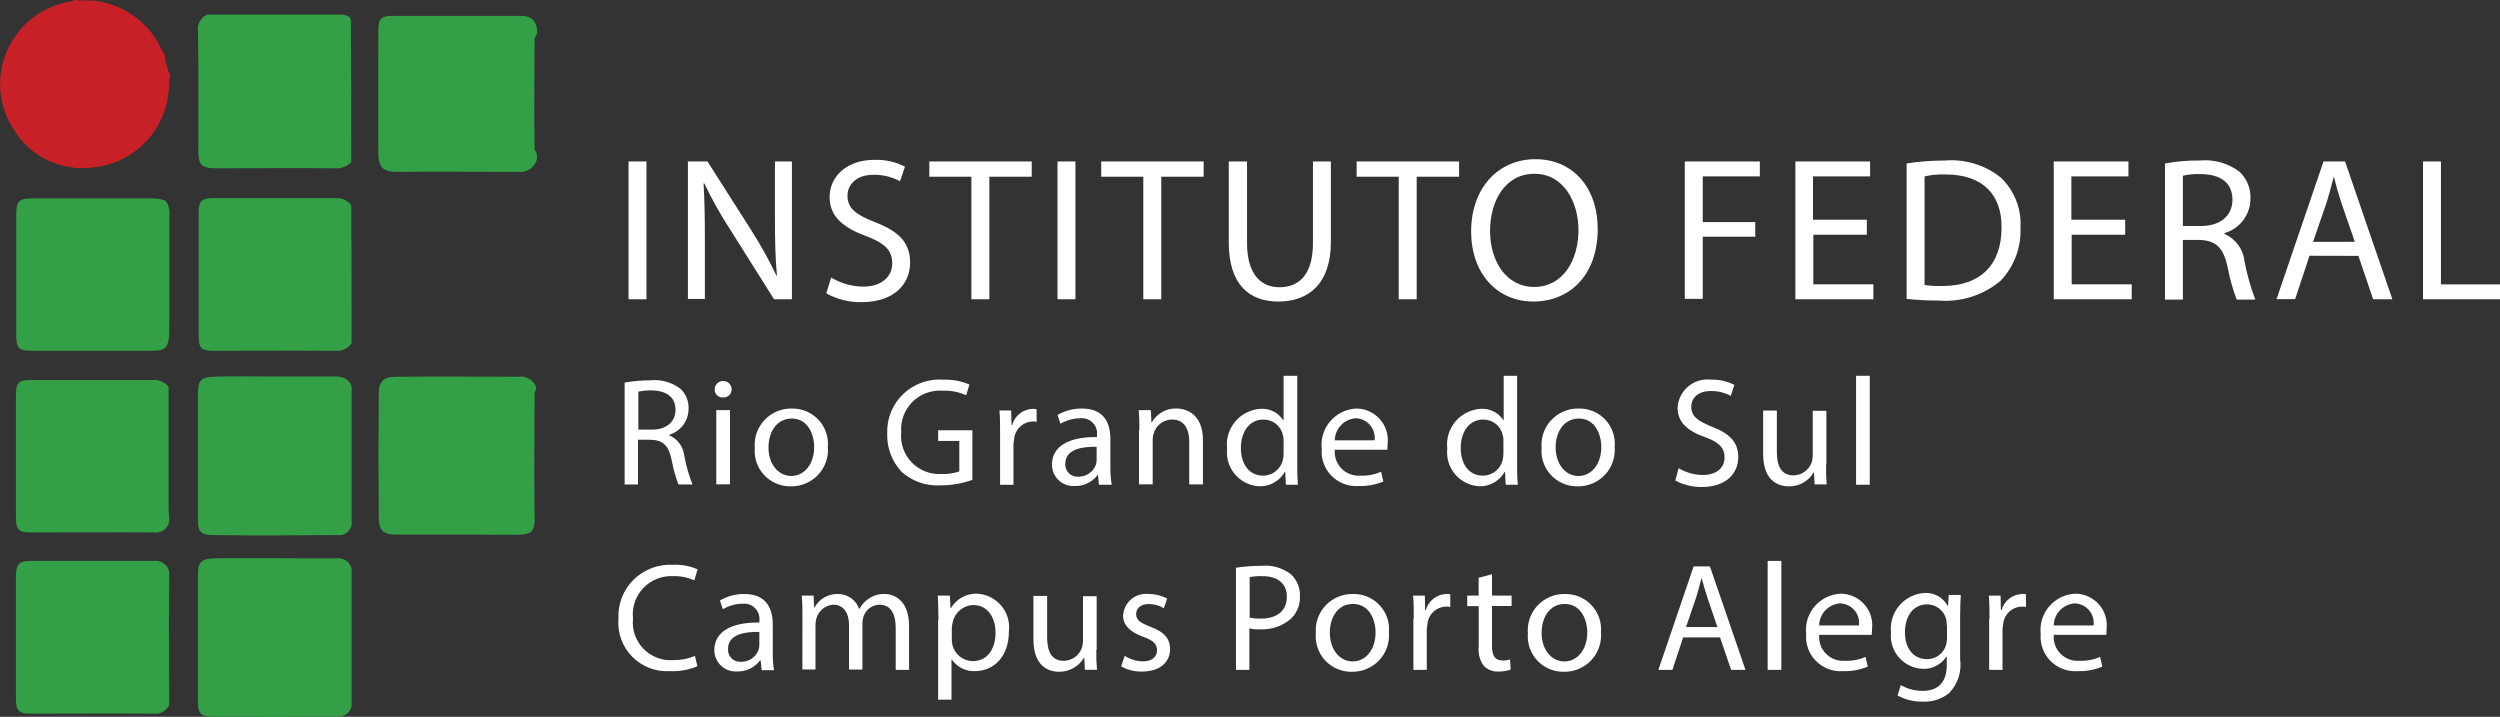 <svg width="143" height="41" viewBox="0 0 143 41" fill="none" xmlns="http://www.w3.org/2000/svg">
<rect x="0" y="0" width="143" height="41" fill="#333333" stroke="none"/>
<g clip-path="url(#clip0_78_1985)">
<path d="M20.093 9.273C19.966 9.403 19.811 9.502 19.64 9.563C19.468 9.624 19.285 9.646 19.104 9.625C16.846 9.607 14.589 9.625 12.313 9.625C11.548 9.625 11.342 9.421 11.342 8.661C11.342 6.38 11.361 4.08 11.324 1.796C11.293 1.599 11.33 1.397 11.428 1.223C11.526 1.049 11.679 0.912 11.864 0.834H19.587C19.792 0.89 20.054 0.89 20.072 1.187C20.093 3.895 20.093 6.583 20.093 9.273Z" fill="#33A047"/>
<path d="M30.579 2.17C30.579 3.598 30.56 5.045 30.56 6.472C30.56 7.176 30.579 7.863 30.579 8.568C30.659 8.653 30.706 8.765 30.709 8.883V9.123C30.648 9.349 30.507 9.545 30.311 9.675C30.115 9.805 29.879 9.859 29.646 9.828C27.316 9.828 25 9.81 22.667 9.828C21.918 9.828 21.659 9.568 21.641 8.808C21.623 6.453 21.641 4.116 21.641 1.761C21.641 1.056 21.807 0.908 22.481 0.908H29.757C30.28 0.908 30.615 1.074 30.709 1.613C30.734 1.709 30.736 1.811 30.713 1.908C30.691 2.005 30.644 2.095 30.579 2.17Z" fill="#33A047"/>
<path d="M20.111 19.641C20.006 19.785 19.864 19.901 19.701 19.975C19.538 20.05 19.358 20.082 19.178 20.067C16.865 20.049 14.57 20.067 12.256 20.067C11.507 20.067 11.361 19.919 11.361 19.177V12.185C11.361 11.498 11.527 11.332 12.219 11.332H19.198C19.369 11.32 19.541 11.352 19.697 11.423C19.854 11.494 19.99 11.603 20.093 11.74C20.111 14.355 20.111 17.007 20.111 19.641Z" fill="#33A047"/>
<path d="M30.58 22.458C30.58 24.035 30.561 25.611 30.561 27.187C30.561 28.059 30.58 28.949 30.58 29.821C30.561 30.358 30.356 30.565 29.758 30.581C29.009 30.599 28.265 30.581 27.519 30.581H22.726C21.905 30.581 21.663 30.358 21.663 29.561C21.644 27.224 21.644 24.906 21.663 22.569C21.663 21.809 21.924 21.549 22.689 21.549C25.002 21.531 27.335 21.549 29.668 21.549C29.871 21.522 30.078 21.562 30.256 21.662C30.434 21.763 30.575 21.919 30.656 22.106C30.678 22.229 30.651 22.355 30.58 22.458Z" fill="#33A047"/>
<path d="M20.112 22.125V30.026C20.077 30.21 19.972 30.372 19.819 30.48C19.666 30.588 19.476 30.633 19.291 30.605C16.884 30.623 14.476 30.642 12.088 30.605C11.491 30.587 11.323 30.383 11.323 29.771V22.478C11.323 21.773 11.49 21.588 12.2 21.55C13.116 21.513 14.031 21.532 14.925 21.532H19.104C19.57 21.531 19.962 21.624 20.112 22.125Z" fill="#33A047"/>
<path d="M20.112 32.511V40.412C20.065 40.589 19.958 40.744 19.807 40.85C19.657 40.956 19.474 41.006 19.291 40.991C16.905 41.01 14.517 41.01 12.126 40.991C11.472 40.991 11.323 40.787 11.323 40.138V32.882C11.323 32.137 11.51 31.954 12.312 31.935C13.916 31.917 15.502 31.935 17.107 31.935H19.234C19.426 31.909 19.621 31.952 19.782 32.058C19.944 32.164 20.061 32.325 20.112 32.511Z" fill="#33A047"/>
<path d="M9.681 19.192C9.588 19.915 9.439 20.064 8.73 20.064H1.823C1.061 20.067 0.93 19.919 0.93 19.14V12.274C0.93 11.499 1.079 11.35 1.846 11.35H8.753C8.995 11.347 9.236 11.391 9.462 11.48C9.552 11.598 9.619 11.732 9.657 11.875C9.696 12.018 9.705 12.168 9.686 12.315V18.547C9.662 18.75 9.681 18.973 9.681 19.192Z" fill="#33A047"/>
<path d="M9.681 29.825C9.644 30.026 9.53 30.204 9.362 30.322C9.195 30.439 8.988 30.487 8.785 30.455C6.434 30.437 4.102 30.455 1.751 30.455C1.06 30.455 0.911 30.29 0.911 29.584V22.588C0.911 21.902 1.06 21.735 1.769 21.735H8.748C8.918 21.725 9.087 21.755 9.243 21.822C9.399 21.89 9.536 21.994 9.643 22.125V29.191C9.662 29.377 9.681 29.599 9.681 29.825Z" fill="#33A047"/>
<path d="M9.42 3.134C9.459 3.502 9.546 3.864 9.681 4.209C9.775 4.284 9.756 4.357 9.7 4.45C9.687 4.917 9.637 5.382 9.551 5.841C9.338 6.818 8.822 7.703 8.075 8.372C7.329 9.041 6.389 9.46 5.39 9.569C4.487 9.704 3.564 9.567 2.74 9.177C1.916 8.788 1.227 8.162 0.762 7.381C0.346 6.733 0.093 5.995 0.025 5.228C-0.044 4.462 0.074 3.691 0.369 2.98C0.664 2.269 1.126 1.639 1.717 1.143C2.309 0.647 3.011 0.299 3.766 0.13C3.933 0.093 4.099 0.13 4.233 0C4.7 0.055 5.149 -0.018 5.614 0.074C6.381 0.196 7.108 0.501 7.731 0.963C8.354 1.425 8.856 2.03 9.192 2.726C9.271 2.856 9.345 3.004 9.42 3.134Z" fill="#C72027"/>
<path d="M9.681 40.318C9.602 40.492 9.468 40.634 9.299 40.725C9.131 40.815 8.937 40.848 8.748 40.819C6.418 40.8 4.102 40.819 1.769 40.819C1.078 40.819 0.911 40.671 0.911 39.966V32.974C0.911 32.269 1.078 32.084 1.807 32.084H8.785C8.988 32.054 9.194 32.102 9.361 32.22C9.528 32.337 9.642 32.515 9.681 32.714C9.681 33.679 9.662 34.624 9.662 35.589C9.662 37.166 9.681 38.742 9.681 40.318Z" fill="#33A047"/>
<path d="M36.977 9.236V17.118H35.953V9.236H36.977Z" fill="white"/>
<path d="M39.349 17.118V9.236H40.468L43.007 13.223C43.529 14.047 44.001 14.902 44.421 15.782L44.44 15.764C44.346 14.707 44.327 13.76 44.327 12.518V9.236H45.298V17.118H44.275L41.756 13.112C41.205 12.268 40.712 11.388 40.282 10.478L40.245 10.496C40.3 11.498 40.319 12.444 40.319 13.742V17.099H39.349V17.118Z" fill="white"/>
<path d="M47.541 15.876C48.094 16.207 48.726 16.386 49.371 16.395C50.417 16.395 51.036 15.838 51.036 15.06C51.036 14.316 50.606 13.91 49.543 13.502C48.255 13.038 47.453 12.39 47.453 11.277C47.453 10.052 48.479 9.144 50.01 9.144C50.619 9.121 51.223 9.255 51.764 9.534L51.48 10.367C51.017 10.117 50.496 9.989 49.969 9.997C48.887 9.997 48.476 10.646 48.476 11.184C48.476 11.928 48.961 12.278 50.043 12.705C51.386 13.225 52.059 13.855 52.059 15.021C52.059 16.245 51.143 17.283 49.278 17.283C48.574 17.294 47.879 17.121 47.263 16.783L47.541 15.876Z" fill="white"/>
<path d="M55.563 10.108H53.157V9.236H59.015V10.108H56.59V17.118H55.563V10.108Z" fill="white"/>
<path d="M61.515 9.236V17.118H60.489V9.236H61.515Z" fill="white"/>
<path d="M65.397 10.108H62.99V9.236H68.849V10.108H66.424V17.118H65.397V10.108Z" fill="white"/>
<path d="M71.331 9.236V13.909C71.331 15.671 72.115 16.431 73.178 16.431C74.354 16.431 75.1 15.652 75.1 13.909V9.236H76.126V13.836C76.126 16.247 74.838 17.248 73.122 17.248C71.498 17.248 70.286 16.321 70.286 13.873V9.236H71.331Z" fill="white"/>
<path d="M80.007 10.108H77.6V9.236H83.459V10.108H81.034V17.118H80.007V10.108Z" fill="white"/>
<path d="M91.389 13.094C91.389 15.802 89.725 17.248 87.714 17.248C85.624 17.248 84.149 15.634 84.149 13.242C84.149 10.738 85.716 9.106 87.825 9.106C89.99 9.106 91.389 10.757 91.389 13.094ZM85.231 13.223C85.231 14.911 86.147 16.414 87.75 16.414C89.374 16.414 90.288 14.93 90.288 13.15C90.288 11.592 89.466 9.941 87.769 9.941C86.09 9.941 85.231 11.496 85.231 13.223Z" fill="white"/>
<path d="M96.389 9.236H100.662V10.089H97.397V12.704H100.401V13.539H97.397V17.095H96.371V9.236H96.389Z" fill="white"/>
<path d="M106.801 13.427H103.722V16.264H107.157V17.117H102.696V9.236H106.97V10.089H103.704V12.57H106.783V13.423L106.801 13.427Z" fill="white"/>
<path d="M109.059 9.347C109.782 9.238 110.511 9.183 111.242 9.182C112.399 9.084 113.549 9.436 114.452 10.163C114.833 10.527 115.131 10.97 115.324 11.46C115.518 11.949 115.602 12.475 115.571 13C115.599 13.56 115.513 14.12 115.317 14.646C115.122 15.172 114.821 15.653 114.433 16.061C113.458 16.881 112.198 17.287 110.925 17.192C110.302 17.194 109.679 17.163 109.059 17.099V9.347ZM110.085 16.302C110.425 16.352 110.768 16.371 111.111 16.358C113.294 16.358 114.488 15.133 114.488 13.019C114.51 11.165 113.444 9.978 111.279 9.978C110.878 9.965 110.477 10.002 110.085 10.089V16.302Z" fill="white"/>
<path d="M121.579 13.427H118.5V16.264H121.934V17.117H117.474V9.236H121.747V10.089H118.482V12.57H121.561V13.423L121.579 13.427Z" fill="white"/>
<path d="M123.856 9.347C124.502 9.229 125.158 9.173 125.815 9.182C126.635 9.101 127.456 9.333 128.11 9.831C128.313 10.025 128.472 10.258 128.578 10.517C128.684 10.776 128.735 11.054 128.726 11.333C128.732 11.784 128.59 12.224 128.32 12.586C128.05 12.948 127.668 13.212 127.233 13.337V13.374C127.55 13.514 127.825 13.735 128.028 14.016C128.232 14.296 128.356 14.625 128.389 14.969C128.531 15.708 128.737 16.434 129.005 17.138H127.94C127.709 16.531 127.534 15.904 127.417 15.265C127.175 14.17 126.764 13.763 125.831 13.725H124.861V17.138H123.837V9.347H123.856ZM124.861 12.926H125.906C127.007 12.926 127.697 12.333 127.697 11.424C127.697 10.404 126.948 9.959 125.866 9.959C125.529 9.945 125.191 9.975 124.861 10.049V12.926Z" fill="white"/>
<path d="M132.103 14.629L131.282 17.11H130.218L132.905 9.236H134.138L136.843 17.118H135.742L134.902 14.636L132.103 14.629ZM134.697 13.832L133.913 11.569C133.747 11.05 133.614 10.587 133.503 10.123H133.485C133.372 10.587 133.242 11.069 133.093 11.55L132.307 13.836L134.697 13.832Z" fill="white"/>
<path d="M138.596 9.236H139.622V16.267H142.999V17.119H138.596V9.236Z" fill="white"/>
<path d="M35.729 21.884C36.215 21.799 36.709 21.755 37.203 21.755C37.816 21.692 38.43 21.865 38.92 22.237C39.074 22.381 39.196 22.557 39.276 22.752C39.357 22.948 39.394 23.158 39.386 23.368C39.39 23.706 39.283 24.036 39.081 24.307C38.879 24.579 38.593 24.777 38.267 24.873V24.891C38.506 24.994 38.714 25.158 38.868 25.366C39.022 25.575 39.117 25.821 39.144 26.078C39.246 26.636 39.402 27.183 39.611 27.71H38.808C38.635 27.254 38.503 26.784 38.416 26.304C38.25 25.488 37.931 25.172 37.222 25.154H36.495V27.713H35.729V21.89V21.884ZM36.513 24.574H37.297C38.118 24.574 38.64 24.129 38.64 23.442C38.64 22.682 38.08 22.348 37.278 22.329C37.021 22.323 36.764 22.348 36.513 22.404V24.574Z" fill="white"/>
<path d="M41.849 22.273C41.85 22.338 41.838 22.401 41.812 22.461C41.787 22.52 41.749 22.573 41.702 22.617C41.654 22.661 41.598 22.694 41.536 22.715C41.475 22.736 41.41 22.743 41.346 22.737C41.284 22.739 41.222 22.729 41.164 22.706C41.107 22.684 41.054 22.65 41.011 22.606C40.967 22.563 40.932 22.511 40.91 22.453C40.887 22.396 40.877 22.335 40.879 22.273C40.879 22.145 40.93 22.023 41.021 21.932C41.112 21.842 41.235 21.791 41.364 21.791C41.492 21.791 41.616 21.842 41.707 21.932C41.798 22.023 41.849 22.145 41.849 22.273ZM40.972 27.705V23.46H41.756V27.705H40.972Z" fill="white"/>
<path d="M47.353 25.556C47.379 25.847 47.342 26.14 47.246 26.416C47.151 26.692 46.997 26.945 46.797 27.159C46.596 27.372 46.353 27.541 46.082 27.655C45.812 27.768 45.52 27.824 45.226 27.819C44.943 27.823 44.661 27.767 44.401 27.657C44.14 27.546 43.905 27.383 43.712 27.176C43.519 26.97 43.371 26.726 43.278 26.46C43.186 26.194 43.15 25.911 43.174 25.63C43.148 25.339 43.184 25.045 43.279 24.768C43.375 24.492 43.528 24.238 43.73 24.025C43.931 23.811 44.175 23.642 44.446 23.529C44.718 23.416 45.01 23.361 45.304 23.368C45.587 23.364 45.868 23.42 46.129 23.531C46.389 23.642 46.623 23.805 46.816 24.011C47.009 24.217 47.157 24.461 47.249 24.727C47.342 24.994 47.377 25.276 47.353 25.556ZM43.957 25.594C43.957 26.521 44.498 27.226 45.264 27.226C46.013 27.226 46.57 26.539 46.57 25.571C46.57 24.848 46.216 23.939 45.283 23.939C44.35 23.961 43.958 24.795 43.958 25.594H43.957Z" fill="white"/>
<path d="M55.619 27.448C55.032 27.658 54.412 27.765 53.788 27.763C53.385 27.787 52.98 27.73 52.599 27.596C52.218 27.463 51.867 27.255 51.568 26.984C51.292 26.688 51.078 26.341 50.937 25.962C50.796 25.584 50.733 25.181 50.749 24.778C50.735 24.36 50.81 23.943 50.969 23.555C51.129 23.168 51.369 22.818 51.673 22.529C51.978 22.24 52.341 22.019 52.738 21.879C53.135 21.739 53.557 21.684 53.977 21.718C54.483 21.701 54.986 21.796 55.451 21.996L55.265 22.608C54.849 22.421 54.396 22.332 53.94 22.348C53.62 22.322 53.297 22.366 52.996 22.476C52.694 22.586 52.42 22.76 52.193 22.985C51.966 23.211 51.791 23.484 51.68 23.784C51.569 24.083 51.525 24.404 51.551 24.722C51.519 25.034 51.556 25.35 51.658 25.647C51.76 25.945 51.926 26.216 52.144 26.444C52.362 26.671 52.628 26.849 52.922 26.964C53.215 27.08 53.531 27.131 53.846 27.114C54.195 27.127 54.542 27.076 54.873 26.966V25.223H53.662V24.611H55.621L55.619 27.448Z" fill="white"/>
<path d="M57.205 24.796C57.205 24.296 57.205 23.869 57.168 23.479H57.84L57.858 24.314H57.895C57.965 24.054 58.117 23.823 58.329 23.656C58.541 23.489 58.801 23.395 59.071 23.386C59.146 23.382 59.222 23.389 59.295 23.405V24.128C59.216 24.11 59.134 24.104 59.053 24.109C58.785 24.122 58.531 24.231 58.339 24.416C58.147 24.601 58.029 24.85 58.008 25.115C57.985 25.231 57.972 25.349 57.97 25.468V27.73H57.205V24.796Z" fill="white"/>
<path d="M62.859 27.708L62.804 27.17H62.785C62.634 27.371 62.436 27.533 62.209 27.642C61.982 27.752 61.731 27.806 61.479 27.8C61.311 27.811 61.142 27.788 60.984 27.731C60.825 27.674 60.68 27.586 60.557 27.471C60.435 27.356 60.337 27.217 60.271 27.063C60.205 26.909 60.171 26.744 60.172 26.576C60.172 25.556 61.088 24.981 62.747 25V24.907C62.765 24.775 62.752 24.641 62.71 24.515C62.668 24.389 62.597 24.275 62.504 24.18C62.41 24.085 62.296 24.013 62.17 23.969C62.044 23.924 61.91 23.909 61.777 23.924C61.382 23.929 60.996 24.038 60.658 24.239L60.491 23.739C60.915 23.49 61.399 23.362 61.891 23.368C63.197 23.368 63.514 24.258 63.514 25.112V26.707C63.509 27.048 63.534 27.39 63.589 27.727H62.862L62.859 27.708ZM62.747 25.557C61.907 25.539 60.937 25.687 60.937 26.521C60.928 26.62 60.941 26.718 60.974 26.811C61.008 26.904 61.06 26.988 61.13 27.059C61.199 27.13 61.282 27.185 61.374 27.22C61.467 27.256 61.566 27.272 61.664 27.266C61.889 27.274 62.11 27.209 62.295 27.082C62.48 26.956 62.619 26.773 62.691 26.561C62.712 26.483 62.725 26.402 62.728 26.32V25.56L62.747 25.557Z" fill="white"/>
<path d="M65.173 24.608C65.18 24.225 65.168 23.841 65.135 23.459H65.826L65.863 24.163H65.882C66.021 23.914 66.227 23.708 66.476 23.567C66.726 23.426 67.01 23.357 67.296 23.366C67.893 23.366 68.808 23.718 68.808 25.165V27.706H68.024V25.258C68.024 24.571 67.763 23.996 67.035 23.996C66.798 24 66.568 24.079 66.379 24.223C66.191 24.366 66.055 24.567 65.99 24.794C65.95 24.907 65.931 25.026 65.934 25.146V27.705H65.15V24.608H65.173Z" fill="white"/>
<path d="M74.205 21.495V26.632C74.197 26.997 74.21 27.362 74.242 27.726H73.551L73.514 26.982H73.496C73.352 27.242 73.138 27.459 72.877 27.606C72.617 27.753 72.321 27.826 72.022 27.816C71.757 27.802 71.498 27.733 71.26 27.616C71.023 27.498 70.812 27.334 70.641 27.132C70.469 26.931 70.341 26.697 70.264 26.445C70.186 26.193 70.162 25.928 70.191 25.666C70.157 25.389 70.181 25.108 70.261 24.841C70.341 24.574 70.475 24.325 70.655 24.112C70.835 23.898 71.057 23.723 71.308 23.598C71.559 23.473 71.832 23.4 72.112 23.384C72.366 23.37 72.618 23.422 72.844 23.536C73.071 23.65 73.262 23.822 73.4 24.034H73.422V21.495H74.206H74.205ZM73.422 25.204C73.428 25.098 73.415 24.991 73.384 24.889C73.33 24.635 73.189 24.407 72.985 24.245C72.781 24.082 72.526 23.995 72.265 23.999C71.463 23.999 70.977 24.704 70.977 25.631C70.977 26.484 71.407 27.207 72.246 27.207C72.515 27.207 72.774 27.114 72.982 26.945C73.189 26.776 73.332 26.541 73.385 26.28C73.407 26.171 73.42 26.061 73.422 25.949V25.205L73.422 25.204Z" fill="white"/>
<path d="M76.35 25.742C76.334 25.938 76.361 26.136 76.43 26.32C76.498 26.505 76.606 26.673 76.746 26.813C76.886 26.952 77.055 27.059 77.241 27.127C77.427 27.195 77.626 27.222 77.824 27.206C78.228 27.224 78.63 27.148 79 26.984L79.13 27.541C78.683 27.727 78.2 27.815 77.716 27.8C77.43 27.82 77.144 27.779 76.876 27.678C76.608 27.578 76.365 27.421 76.165 27.218C75.964 27.015 75.81 26.771 75.713 26.504C75.616 26.236 75.579 25.951 75.603 25.667C75.572 25.384 75.6 25.097 75.685 24.825C75.77 24.552 75.91 24.3 76.098 24.085C76.285 23.869 76.515 23.694 76.774 23.57C77.033 23.447 77.314 23.378 77.601 23.368C77.853 23.372 78.102 23.429 78.331 23.534C78.561 23.64 78.765 23.792 78.932 23.98C79.099 24.169 79.224 24.39 79.3 24.629C79.376 24.869 79.401 25.122 79.373 25.371C79.373 25.519 79.355 25.649 79.355 25.723H76.351L76.35 25.742ZM78.626 25.185C78.647 25.03 78.634 24.872 78.59 24.723C78.545 24.573 78.469 24.434 78.367 24.315C78.265 24.196 78.139 24.1 77.998 24.032C77.856 23.965 77.701 23.928 77.544 23.924C77.222 23.948 76.921 24.091 76.7 24.325C76.479 24.559 76.354 24.866 76.35 25.187L78.626 25.185Z" fill="white"/>
<path d="M86.78 21.495V26.632C86.772 26.997 86.785 27.362 86.817 27.726H86.126L86.089 26.982H86.071C85.929 27.24 85.718 27.455 85.461 27.602C85.204 27.75 84.912 27.824 84.615 27.816C84.35 27.802 84.091 27.733 83.854 27.616C83.616 27.498 83.405 27.334 83.234 27.132C83.063 26.931 82.934 26.697 82.857 26.445C82.78 26.193 82.755 25.928 82.784 25.666C82.751 25.389 82.775 25.108 82.854 24.841C82.934 24.574 83.068 24.325 83.248 24.112C83.428 23.898 83.651 23.723 83.901 23.598C84.152 23.473 84.426 23.4 84.706 23.384C84.959 23.37 85.212 23.422 85.438 23.536C85.664 23.65 85.856 23.822 85.993 24.034H86.011V21.495H86.776H86.78ZM85.996 25.204C86.002 25.098 85.989 24.991 85.958 24.889C85.904 24.635 85.763 24.407 85.559 24.245C85.355 24.082 85.1 23.995 84.839 23.999C84.037 23.999 83.552 24.704 83.552 25.631C83.552 26.484 83.981 27.207 84.821 27.207C85.089 27.207 85.348 27.114 85.556 26.945C85.763 26.776 85.906 26.541 85.959 26.28C85.982 26.171 85.994 26.061 85.996 25.949V25.205L85.996 25.204Z" fill="white"/>
<path d="M92.359 25.556C92.385 25.847 92.348 26.14 92.252 26.416C92.156 26.692 92.003 26.945 91.803 27.159C91.602 27.372 91.359 27.541 91.088 27.655C90.817 27.768 90.526 27.824 90.232 27.819C89.948 27.822 89.667 27.767 89.406 27.657C89.146 27.546 88.911 27.382 88.718 27.176C88.525 26.97 88.377 26.726 88.284 26.46C88.192 26.193 88.156 25.911 88.18 25.63C88.153 25.339 88.189 25.046 88.285 24.769C88.38 24.493 88.534 24.239 88.734 24.026C88.935 23.812 89.179 23.643 89.45 23.53C89.721 23.417 90.013 23.361 90.307 23.368C90.591 23.362 90.873 23.416 91.134 23.526C91.396 23.636 91.631 23.8 91.825 24.006C92.018 24.213 92.166 24.458 92.258 24.725C92.35 24.992 92.385 25.275 92.359 25.556ZM88.982 25.593C88.982 26.521 89.523 27.226 90.288 27.226C91.037 27.226 91.595 26.539 91.595 25.571C91.595 24.848 91.241 23.939 90.308 23.939C89.374 23.961 88.982 24.795 88.982 25.593Z" fill="white"/>
<path d="M96.016 26.78C96.433 27.029 96.91 27.164 97.397 27.17C98.181 27.17 98.645 26.762 98.645 26.168C98.645 25.612 98.328 25.296 97.526 25C96.555 24.669 95.959 24.165 95.959 23.33C95.969 23.096 96.028 22.866 96.133 22.655C96.237 22.444 96.384 22.257 96.564 22.106C96.745 21.954 96.955 21.841 97.181 21.774C97.408 21.707 97.646 21.688 97.88 21.716C98.34 21.705 98.795 21.807 99.205 22.014L99 22.644C98.65 22.455 98.258 22.36 97.861 22.366C97.04 22.366 96.742 22.848 96.742 23.256C96.742 23.812 97.096 24.072 97.918 24.406C98.925 24.795 99.429 25.277 99.429 26.149C99.429 27.059 98.757 27.856 97.339 27.856C96.812 27.862 96.292 27.734 95.828 27.485L96.016 26.78Z" fill="white"/>
<path d="M104.45 26.558C104.442 26.941 104.454 27.325 104.487 27.707H103.796L103.759 27.021H103.741C103.598 27.268 103.392 27.472 103.143 27.612C102.894 27.752 102.612 27.824 102.326 27.818C101.654 27.818 100.852 27.448 100.852 25.964V23.482H101.636V25.838C101.636 26.636 101.878 27.192 102.587 27.192C102.809 27.189 103.025 27.12 103.208 26.995C103.391 26.869 103.532 26.693 103.613 26.487C103.658 26.362 103.683 26.231 103.688 26.098V23.497H104.469V26.558H104.45Z" fill="white"/>
<path d="M106.167 21.495H106.95V27.727H106.167V21.495Z" fill="white"/>
<path d="M39.89 38.111C39.395 38.318 38.86 38.413 38.323 38.389C37.925 38.414 37.526 38.353 37.153 38.211C36.781 38.068 36.443 37.848 36.163 37.565C35.884 37.282 35.669 36.942 35.533 36.569C35.397 36.197 35.343 35.799 35.375 35.403C35.352 34.991 35.417 34.578 35.565 34.193C35.713 33.807 35.942 33.456 36.235 33.164C36.529 32.872 36.881 32.645 37.269 32.497C37.657 32.349 38.072 32.284 38.487 32.306C38.972 32.283 39.457 32.372 39.902 32.566L39.715 33.197C39.341 33.027 38.932 32.945 38.521 32.956C38.201 32.938 37.881 32.989 37.584 33.107C37.286 33.225 37.017 33.405 36.797 33.637C36.577 33.868 36.41 34.144 36.308 34.446C36.206 34.748 36.172 35.069 36.208 35.385C36.174 35.697 36.21 36.013 36.312 36.309C36.414 36.606 36.58 36.877 36.799 37.103C37.018 37.33 37.284 37.505 37.578 37.619C37.872 37.732 38.188 37.78 38.503 37.759C38.931 37.767 39.357 37.685 39.751 37.518L39.89 38.111Z" fill="white"/>
<path d="M43.566 38.316L43.51 37.778H43.473C43.321 37.979 43.123 38.141 42.896 38.251C42.669 38.36 42.419 38.414 42.166 38.408C41.998 38.419 41.83 38.396 41.671 38.339C41.513 38.282 41.368 38.194 41.245 38.079C41.123 37.964 41.025 37.826 40.959 37.672C40.893 37.518 40.859 37.352 40.86 37.185C40.86 36.165 41.776 35.59 43.435 35.608V35.516C43.453 35.384 43.44 35.25 43.398 35.124C43.356 34.998 43.285 34.884 43.191 34.789C43.098 34.694 42.984 34.622 42.858 34.577C42.732 34.533 42.598 34.518 42.465 34.533C42.07 34.538 41.684 34.647 41.346 34.848L41.179 34.348C41.603 34.099 42.087 33.971 42.579 33.977C43.885 33.977 44.202 34.867 44.202 35.721V37.316C44.195 37.656 44.219 37.997 44.272 38.334H43.563L43.566 38.316ZM43.453 36.146C42.614 36.128 41.644 36.276 41.644 37.111C41.635 37.209 41.648 37.307 41.681 37.4C41.714 37.493 41.767 37.578 41.836 37.648C41.905 37.719 41.988 37.774 42.081 37.809C42.173 37.845 42.272 37.861 42.371 37.855C42.595 37.863 42.816 37.798 43.001 37.672C43.186 37.545 43.325 37.362 43.397 37.15C43.418 37.072 43.431 36.991 43.434 36.91V36.149L43.453 36.146Z" fill="white"/>
<path d="M45.899 35.218C45.907 34.835 45.894 34.451 45.861 34.069H46.533L46.57 34.755H46.589C46.717 34.513 46.91 34.312 47.148 34.174C47.385 34.037 47.657 33.968 47.932 33.976C48.198 33.974 48.459 34.056 48.676 34.209C48.894 34.361 49.057 34.578 49.144 34.829H49.163C49.278 34.608 49.444 34.417 49.648 34.272C49.922 34.07 50.257 33.965 50.599 33.975C51.159 33.975 51.999 34.346 51.999 35.812V38.315H51.234V35.905C51.234 35.089 50.935 34.588 50.301 34.588C50.093 34.594 49.892 34.665 49.727 34.792C49.563 34.918 49.443 35.094 49.386 35.293C49.346 35.419 49.327 35.55 49.33 35.682V38.297H48.565V35.756C48.565 35.089 48.266 34.587 47.67 34.587C47.447 34.602 47.235 34.685 47.061 34.824C46.888 34.963 46.762 35.153 46.701 35.366C46.663 35.486 46.644 35.611 46.645 35.736V38.295H45.896L45.899 35.218Z" fill="white"/>
<path d="M53.679 35.46C53.679 34.922 53.661 34.477 53.642 34.069H54.333L54.37 34.792H54.389C54.541 34.529 54.762 34.313 55.028 34.166C55.294 34.019 55.596 33.947 55.9 33.957C56.163 33.973 56.421 34.042 56.657 34.16C56.893 34.278 57.102 34.443 57.272 34.644C57.441 34.846 57.567 35.079 57.643 35.331C57.718 35.583 57.741 35.847 57.71 36.108C57.71 37.629 56.777 38.389 55.769 38.389C55.509 38.4 55.251 38.344 55.019 38.227C54.787 38.111 54.589 37.936 54.444 37.721H54.426V40.021H53.661V35.46H53.679ZM54.444 36.591C54.447 36.697 54.459 36.803 54.482 36.907C54.547 37.164 54.696 37.392 54.905 37.557C55.114 37.721 55.372 37.813 55.639 37.816C56.46 37.816 56.945 37.149 56.945 36.184C56.945 35.332 56.497 34.608 55.676 34.608C55.4 34.615 55.134 34.714 54.921 34.889C54.708 35.064 54.56 35.304 54.5 35.572C54.471 35.675 54.452 35.781 54.444 35.888V36.591Z" fill="white"/>
<path d="M62.709 37.164C62.701 37.548 62.714 37.932 62.747 38.314H62.056L62.019 37.627H62C61.855 37.871 61.648 38.074 61.4 38.213C61.152 38.353 60.871 38.426 60.586 38.425C59.914 38.425 59.112 38.054 59.112 36.57V34.089H59.896V36.445C59.896 37.242 60.138 37.799 60.848 37.799C61.07 37.795 61.285 37.725 61.468 37.6C61.65 37.474 61.79 37.297 61.871 37.091C61.916 36.966 61.941 36.835 61.946 36.702V34.104H62.73V37.164H62.709Z" fill="white"/>
<path d="M64.334 37.516C64.641 37.711 64.996 37.82 65.36 37.831C65.92 37.831 66.182 37.553 66.182 37.201C66.182 36.83 65.958 36.622 65.379 36.422C64.615 36.144 64.241 35.735 64.241 35.217C64.249 35.036 64.294 34.86 64.374 34.698C64.454 34.536 64.567 34.393 64.705 34.276C64.844 34.16 65.005 34.073 65.178 34.021C65.352 33.97 65.535 33.954 65.715 33.976C66.079 33.975 66.439 34.064 66.76 34.236L66.573 34.792C66.31 34.631 66.006 34.548 65.696 34.551C65.23 34.551 64.987 34.811 64.987 35.13C64.987 35.483 65.249 35.631 65.809 35.853C66.558 36.131 66.928 36.503 66.928 37.133C66.928 37.877 66.346 38.413 65.324 38.413C64.906 38.423 64.493 38.32 64.129 38.116L64.334 37.516Z" fill="white"/>
<path d="M70.696 32.474C71.184 32.4 71.677 32.363 72.17 32.363C72.766 32.31 73.36 32.482 73.835 32.845C74.006 33.002 74.142 33.194 74.232 33.409C74.322 33.623 74.365 33.854 74.357 34.086C74.368 34.316 74.333 34.547 74.252 34.764C74.172 34.98 74.049 35.179 73.89 35.347C73.647 35.57 73.362 35.742 73.051 35.854C72.74 35.966 72.41 36.014 72.08 35.996C71.873 36.008 71.666 35.99 71.464 35.941V38.315H70.696V32.474ZM71.48 35.331C71.689 35.372 71.902 35.39 72.114 35.386C73.047 35.386 73.607 34.941 73.607 34.125C73.607 33.345 73.047 32.956 72.207 32.956C71.964 32.947 71.72 32.965 71.48 33.011V35.331Z" fill="white"/>
<path d="M79.446 36.164C79.472 36.455 79.435 36.748 79.339 37.024C79.243 37.3 79.09 37.553 78.89 37.766C78.689 37.979 78.446 38.148 78.175 38.262C77.904 38.376 77.613 38.431 77.319 38.426C77.036 38.43 76.755 38.374 76.494 38.264C76.233 38.153 75.999 37.99 75.805 37.783C75.612 37.577 75.464 37.333 75.371 37.067C75.279 36.8 75.243 36.518 75.267 36.237C75.241 35.946 75.277 35.652 75.373 35.376C75.469 35.099 75.622 34.846 75.823 34.633C76.024 34.419 76.268 34.25 76.54 34.137C76.811 34.024 77.103 33.969 77.397 33.976C77.681 33.971 77.963 34.025 78.224 34.135C78.485 34.245 78.72 34.409 78.913 34.616C79.106 34.822 79.254 35.067 79.346 35.334C79.438 35.6 79.472 35.883 79.446 36.164ZM76.069 36.202C76.069 37.129 76.61 37.834 77.376 37.834C78.125 37.834 78.682 37.147 78.682 36.179C78.682 35.456 78.328 34.547 77.395 34.547C76.462 34.547 76.066 35.385 76.066 36.202H76.069Z" fill="white"/>
<path d="M80.866 35.385C80.866 34.885 80.866 34.458 80.828 34.068H81.5L81.518 34.903H81.555C81.625 34.643 81.777 34.413 81.989 34.246C82.201 34.079 82.461 33.984 82.731 33.976C82.806 33.972 82.882 33.978 82.955 33.994V34.717C82.869 34.7 82.781 34.694 82.694 34.699C82.427 34.711 82.174 34.819 81.981 35.004C81.789 35.188 81.671 35.436 81.649 35.7C81.626 35.817 81.614 35.934 81.611 36.053V38.315H80.846V35.385H80.866Z" fill="white"/>
<path d="M85.343 32.845V34.069H86.463V34.662H85.343V36.943C85.343 37.463 85.492 37.778 85.926 37.778C86.077 37.785 86.229 37.767 86.374 37.722L86.411 38.301C86.189 38.378 85.955 38.416 85.72 38.413C85.566 38.422 85.412 38.398 85.267 38.343C85.123 38.289 84.991 38.206 84.881 38.098C84.643 37.778 84.536 37.38 84.582 36.985V34.669H83.925V34.069H84.579V33.049L85.343 32.845Z" fill="white"/>
<path d="M91.575 36.164C91.6 36.455 91.564 36.748 91.468 37.024C91.372 37.3 91.219 37.553 91.018 37.766C90.817 37.979 90.574 38.148 90.303 38.262C90.033 38.376 89.741 38.431 89.448 38.426C89.164 38.43 88.883 38.374 88.622 38.264C88.362 38.153 88.127 37.99 87.934 37.783C87.74 37.577 87.593 37.333 87.5 37.067C87.407 36.8 87.372 36.518 87.395 36.237C87.369 35.946 87.405 35.652 87.501 35.376C87.597 35.099 87.75 34.846 87.951 34.633C88.153 34.419 88.397 34.25 88.668 34.137C88.939 34.024 89.232 33.969 89.526 33.976C89.809 33.972 90.09 34.028 90.35 34.139C90.611 34.249 90.845 34.413 91.038 34.619C91.231 34.825 91.378 35.069 91.471 35.335C91.563 35.601 91.599 35.884 91.575 36.164ZM88.179 36.202C88.179 37.129 88.719 37.834 89.485 37.834C90.234 37.834 90.792 37.147 90.792 36.179C90.792 35.456 90.437 34.547 89.504 34.547C88.59 34.55 88.179 35.385 88.179 36.202H88.179Z" fill="white"/>
<path d="M96.277 36.461L95.662 38.315H94.859L96.875 32.399H97.808L99.842 38.315H99.02L98.386 36.461H96.277ZM98.236 35.868L97.656 34.161C97.525 33.772 97.432 33.417 97.338 33.086H97.323C97.229 33.438 97.136 33.791 97.024 34.161L96.441 35.868H98.236Z" fill="white"/>
<path d="M101.11 32.084H101.894V38.316H101.11V32.084Z" fill="white"/>
<path d="M104.058 36.331C104.042 36.528 104.07 36.725 104.138 36.91C104.207 37.095 104.315 37.263 104.455 37.402C104.595 37.542 104.764 37.649 104.95 37.717C105.136 37.785 105.335 37.812 105.532 37.796C105.936 37.814 106.339 37.737 106.708 37.574L106.839 38.13C106.391 38.317 105.909 38.405 105.424 38.39C105.139 38.41 104.852 38.369 104.584 38.268C104.317 38.167 104.074 38.01 103.873 37.808C103.672 37.605 103.518 37.361 103.421 37.093C103.325 36.826 103.287 36.54 103.312 36.257C103.28 35.974 103.308 35.687 103.393 35.414C103.478 35.142 103.619 34.89 103.806 34.674C103.994 34.459 104.224 34.284 104.483 34.16C104.741 34.037 105.023 33.968 105.309 33.958C105.562 33.962 105.811 34.019 106.04 34.124C106.269 34.23 106.474 34.382 106.641 34.57C106.807 34.759 106.933 34.98 107.009 35.219C107.085 35.459 107.11 35.711 107.082 35.961C107.082 36.109 107.063 36.239 107.063 36.313H104.059L104.058 36.331ZM106.333 35.775C106.353 35.62 106.341 35.462 106.296 35.312C106.252 35.163 106.176 35.024 106.074 34.905C105.972 34.786 105.846 34.69 105.704 34.622C105.563 34.555 105.408 34.518 105.251 34.513C104.929 34.537 104.628 34.68 104.407 34.913C104.186 35.147 104.061 35.454 104.057 35.775H106.333Z" fill="white"/>
<path d="M112.156 34.069C112.138 34.384 112.119 34.718 112.119 35.237V37.704C112.169 38.051 112.139 38.404 112.032 38.738C111.926 39.072 111.745 39.378 111.503 39.633C111.069 39.989 110.516 40.167 109.954 40.133C109.46 40.142 108.972 40.02 108.54 39.781L108.726 39.188C109.106 39.405 109.536 39.519 109.974 39.519C110.777 39.519 111.355 39.111 111.355 38.035V37.552H111.337C111.192 37.779 110.99 37.963 110.751 38.087C110.512 38.211 110.244 38.269 109.974 38.257C109.716 38.246 109.462 38.183 109.229 38.071C108.996 37.959 108.788 37.801 108.619 37.607C108.449 37.412 108.322 37.185 108.244 36.94C108.165 36.695 108.138 36.436 108.164 36.18C108.134 35.905 108.161 35.627 108.242 35.362C108.323 35.097 108.458 34.851 108.638 34.64C108.817 34.428 109.038 34.255 109.287 34.131C109.536 34.007 109.808 33.935 110.086 33.918C110.355 33.902 110.624 33.964 110.859 34.096C111.094 34.228 111.285 34.425 111.411 34.662H111.429L111.467 34.032H112.157L112.156 34.069ZM111.351 35.738C111.358 35.619 111.345 35.5 111.313 35.385C111.247 35.151 111.105 34.945 110.91 34.797C110.715 34.65 110.477 34.57 110.232 34.569C109.483 34.569 108.962 35.181 108.962 36.183C108.962 37.017 109.392 37.704 110.232 37.704C110.474 37.704 110.71 37.626 110.905 37.483C111.1 37.339 111.243 37.137 111.313 36.906C111.35 36.774 111.369 36.636 111.369 36.499V35.739L111.351 35.738Z" fill="white"/>
<path d="M113.799 35.385C113.799 34.885 113.799 34.458 113.761 34.068H114.433L114.451 34.903H114.489C114.558 34.643 114.71 34.413 114.922 34.246C115.134 34.079 115.394 33.984 115.664 33.976C115.74 33.972 115.815 33.978 115.888 33.994V34.717C115.802 34.7 115.715 34.694 115.627 34.699C115.36 34.711 115.107 34.819 114.914 35.004C114.722 35.188 114.604 35.436 114.582 35.7C114.559 35.817 114.547 35.934 114.544 36.053V38.315H113.78V35.385H113.799Z" fill="white"/>
<path d="M117.474 36.331C117.459 36.528 117.486 36.725 117.554 36.91C117.623 37.095 117.731 37.263 117.871 37.402C118.011 37.542 118.18 37.649 118.366 37.717C118.552 37.785 118.751 37.812 118.948 37.796C119.352 37.814 119.755 37.737 120.124 37.574L120.255 38.13C119.807 38.317 119.325 38.405 118.84 38.39C118.555 38.41 118.268 38.369 118 38.268C117.733 38.167 117.49 38.01 117.289 37.808C117.088 37.605 116.934 37.361 116.837 37.093C116.741 36.826 116.703 36.54 116.728 36.257C116.696 35.974 116.724 35.687 116.809 35.414C116.894 35.142 117.035 34.89 117.222 34.674C117.41 34.459 117.64 34.284 117.899 34.16C118.157 34.037 118.439 33.968 118.725 33.958C118.978 33.962 119.227 34.019 119.456 34.124C119.685 34.23 119.89 34.382 120.057 34.57C120.223 34.759 120.349 34.98 120.425 35.219C120.501 35.459 120.526 35.711 120.498 35.961C120.498 36.109 120.48 36.239 120.48 36.313H117.475L117.474 36.331ZM119.751 35.775C119.771 35.62 119.759 35.462 119.714 35.312C119.67 35.163 119.594 35.024 119.492 34.905C119.39 34.786 119.264 34.69 119.122 34.622C118.98 34.555 118.826 34.518 118.669 34.513C118.347 34.537 118.046 34.68 117.825 34.913C117.604 35.147 117.479 35.454 117.474 35.775H119.751Z" fill="white"/>
</g>
<defs>
<clipPath id="clip0_78_1985">
<rect width="143" height="41" fill="white"/>
</clipPath>
</defs>
</svg>
